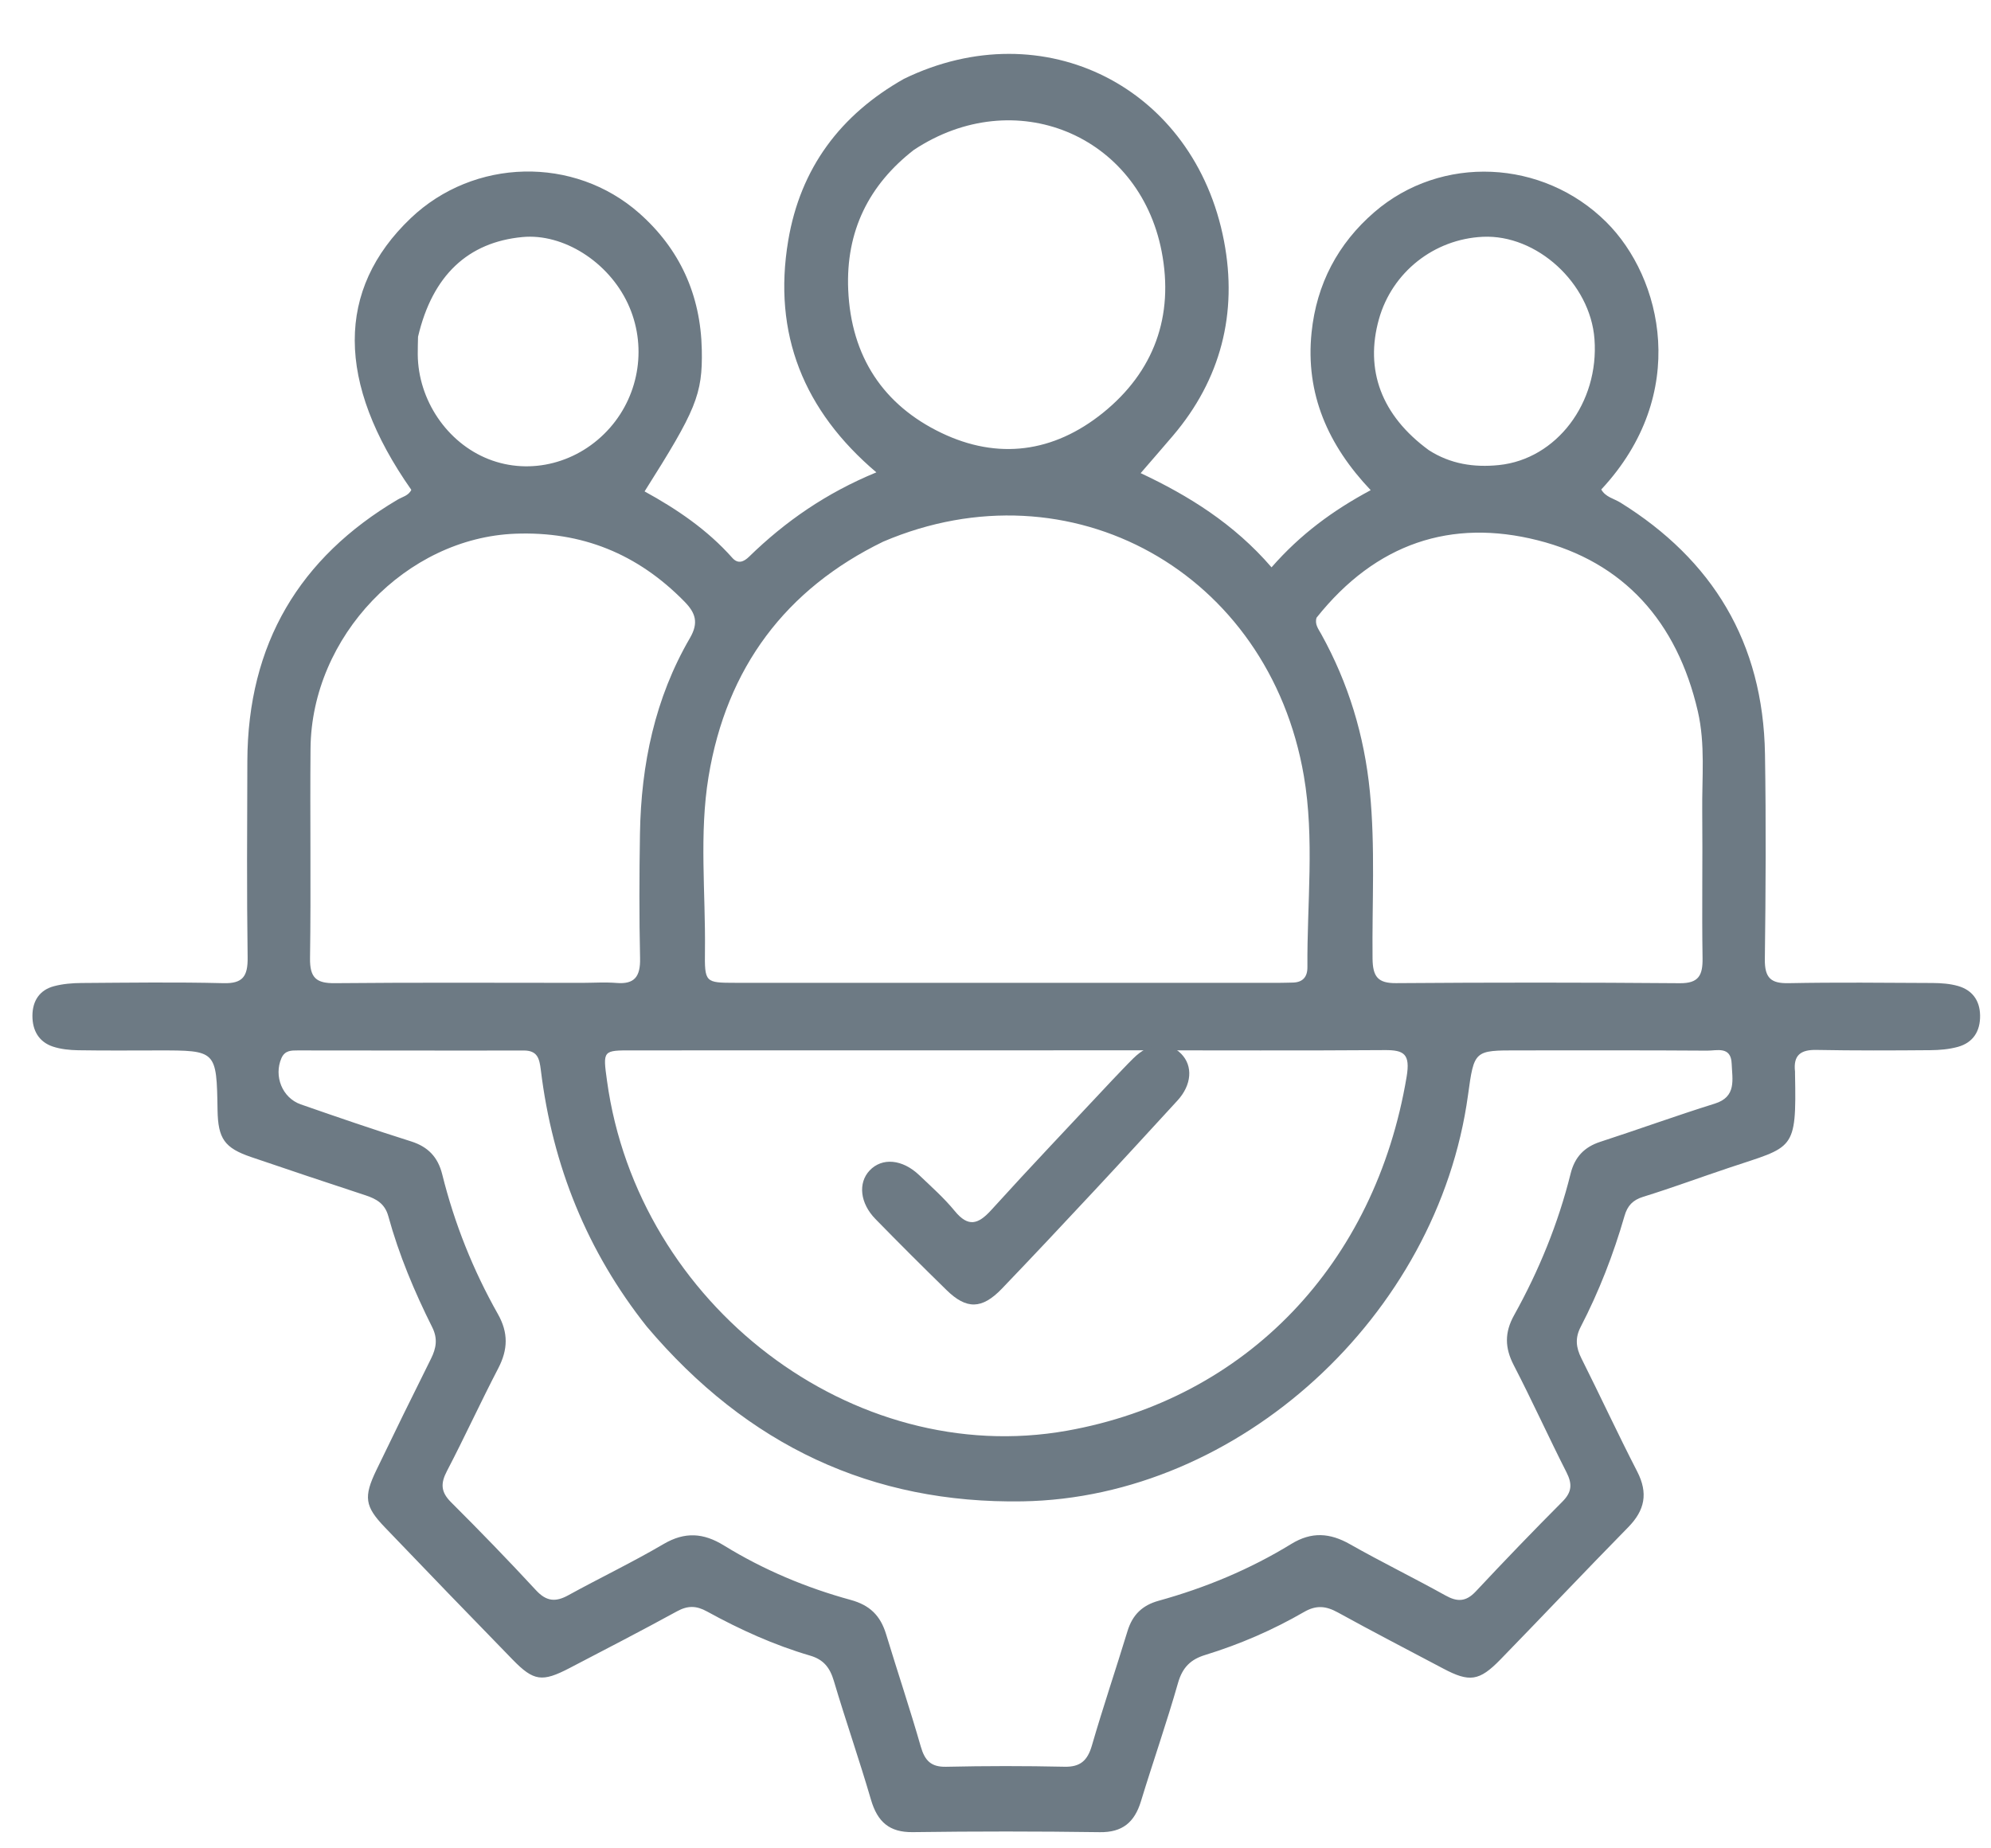 <svg width="56" height="52" viewBox="0 0 56 52" fill="none" xmlns="http://www.w3.org/2000/svg">
<path d="M25.427 2.217C29.357 0.309 33.598 2.447 34.427 6.78C34.816 8.809 34.337 10.676 32.991 12.258C32.7 12.6 32.405 12.938 32.083 13.311C33.423 13.94 34.709 14.735 35.764 15.961C36.577 15.031 37.49 14.36 38.553 13.79C37.357 12.529 36.712 11.085 36.89 9.354C37.03 7.991 37.631 6.853 38.656 5.968C40.537 4.343 43.395 4.475 45.179 6.247C46.751 7.809 47.542 11.083 45.038 13.771C45.159 13.986 45.394 14.026 45.578 14.14C48.16 15.745 49.593 18.066 49.643 21.219C49.674 23.141 49.664 25.063 49.639 26.985C49.632 27.515 49.812 27.67 50.305 27.66C51.656 27.634 53.008 27.648 54.359 27.655C54.599 27.657 54.846 27.674 55.075 27.74C55.464 27.852 55.686 28.137 55.693 28.565C55.701 29.017 55.492 29.333 55.072 29.451C54.823 29.52 54.555 29.543 54.296 29.545C53.227 29.554 52.158 29.558 51.089 29.538C50.657 29.53 50.433 29.676 50.488 30.15C50.49 30.171 50.488 30.192 50.488 30.213C50.531 32.406 50.454 32.242 48.627 32.855C47.822 33.124 47.025 33.42 46.214 33.671C45.926 33.761 45.775 33.92 45.693 34.205C45.381 35.288 44.975 36.334 44.459 37.33C44.297 37.643 44.327 37.91 44.479 38.214C45.009 39.27 45.506 40.345 46.047 41.395C46.364 42.009 46.263 42.49 45.796 42.966C44.588 44.197 43.403 45.452 42.201 46.688C41.605 47.3 41.33 47.333 40.589 46.94C39.602 46.417 38.609 45.904 37.63 45.364C37.299 45.182 37.027 45.149 36.679 45.35C35.797 45.86 34.866 46.262 33.897 46.56C33.498 46.682 33.261 46.902 33.135 47.342C32.816 48.462 32.431 49.562 32.091 50.676C31.908 51.275 31.564 51.553 30.937 51.545C29.182 51.52 27.427 51.52 25.672 51.544C25.017 51.553 24.68 51.258 24.496 50.627C24.17 49.508 23.785 48.408 23.454 47.291C23.342 46.912 23.161 46.688 22.786 46.578C21.774 46.282 20.813 45.846 19.886 45.336C19.585 45.17 19.344 45.166 19.043 45.331C18.045 45.877 17.035 46.399 16.026 46.925C15.249 47.33 15.013 47.301 14.417 46.689C13.214 45.454 12.016 44.213 10.823 42.967C10.259 42.378 10.222 42.114 10.588 41.355C11.092 40.308 11.604 39.265 12.122 38.226C12.27 37.928 12.317 37.66 12.157 37.34C11.656 36.338 11.221 35.304 10.922 34.215C10.826 33.864 10.587 33.729 10.283 33.629C9.208 33.276 8.134 32.917 7.062 32.551C6.314 32.296 6.133 32.034 6.119 31.233C6.091 29.55 6.091 29.55 4.436 29.552C3.69 29.553 2.944 29.559 2.197 29.547C1.959 29.543 1.71 29.518 1.484 29.443C1.096 29.312 0.911 28.994 0.912 28.578C0.913 28.154 1.117 27.852 1.515 27.746C1.765 27.679 2.032 27.657 2.292 27.655C3.623 27.646 4.955 27.627 6.285 27.66C6.829 27.674 6.973 27.469 6.965 26.932C6.939 25.094 6.951 23.255 6.957 21.416C6.968 18.105 8.432 15.686 11.181 14.058C11.317 13.977 11.49 13.947 11.569 13.781C9.453 10.767 9.448 8.143 11.552 6.139C13.329 4.446 16.147 4.379 17.98 5.998C19.116 7.002 19.707 8.291 19.739 9.835C19.766 11.102 19.573 11.542 18.13 13.825C19.04 14.324 19.896 14.904 20.598 15.695C20.76 15.878 20.924 15.804 21.071 15.66C22.093 14.664 23.243 13.868 24.649 13.289C22.606 11.555 21.729 9.393 22.17 6.768C22.512 4.733 23.634 3.23 25.427 2.217ZM18.189 37.318C16.52 35.213 15.54 32.801 15.212 30.105C15.172 29.773 15.115 29.553 14.728 29.554C12.611 29.56 10.493 29.551 8.375 29.552C8.197 29.552 8.013 29.548 7.916 29.769C7.697 30.271 7.936 30.886 8.458 31.069C9.489 31.429 10.522 31.783 11.562 32.111C12.036 32.261 12.317 32.549 12.439 33.041C12.783 34.424 13.307 35.734 14.002 36.965C14.301 37.493 14.289 37.965 14.015 38.493C13.518 39.448 13.069 40.431 12.571 41.385C12.388 41.734 12.399 41.974 12.682 42.258C13.495 43.069 14.296 43.895 15.077 44.74C15.368 45.055 15.627 45.076 15.98 44.882C16.87 44.392 17.788 43.954 18.664 43.439C19.264 43.087 19.787 43.124 20.363 43.48C21.478 44.166 22.677 44.669 23.927 45.011C24.464 45.158 24.763 45.451 24.922 45.973C25.243 47.028 25.593 48.073 25.897 49.132C26.012 49.536 26.19 49.715 26.614 49.705C27.722 49.68 28.832 49.68 29.941 49.704C30.382 49.714 30.588 49.535 30.712 49.105C31.025 48.026 31.385 46.962 31.713 45.888C31.854 45.425 32.134 45.161 32.587 45.035C33.898 44.672 35.152 44.153 36.32 43.436C36.891 43.086 37.406 43.124 37.97 43.444C38.854 43.945 39.767 44.391 40.655 44.885C40.989 45.072 41.234 45.066 41.509 44.772C42.309 43.917 43.12 43.074 43.946 42.245C44.211 41.979 44.228 41.752 44.061 41.423C43.554 40.425 43.092 39.403 42.578 38.41C42.323 37.918 42.315 37.489 42.587 37C43.284 35.747 43.827 34.422 44.176 33.018C44.293 32.547 44.565 32.268 45.011 32.123C46.087 31.773 47.153 31.385 48.233 31.048C48.851 30.855 48.722 30.364 48.706 29.925C48.688 29.424 48.287 29.56 48.018 29.558C46.243 29.545 44.468 29.552 42.694 29.551C41.463 29.55 41.463 29.549 41.29 30.809C40.44 37.023 34.842 42.139 28.759 42.238C24.535 42.307 21.03 40.677 18.189 37.318ZM24.842 15.238C22.106 16.569 20.434 18.779 19.928 21.857C19.664 23.464 19.847 25.11 19.828 26.739C19.817 27.646 19.828 27.649 20.69 27.65C25.774 27.651 30.858 27.651 35.941 27.651C36.083 27.651 36.224 27.645 36.365 27.643C36.637 27.637 36.775 27.488 36.773 27.211C36.76 25.416 36.977 23.595 36.673 21.829C35.69 16.099 30.115 12.988 24.842 15.238ZM31.873 29.549C27.177 29.55 22.481 29.551 17.785 29.551C16.954 29.55 16.954 29.547 17.073 30.407C17.939 36.717 23.989 41.322 30.008 40.251C35.062 39.352 38.681 35.558 39.563 30.296C39.671 29.653 39.494 29.539 38.947 29.543C36.629 29.56 34.311 29.549 31.873 29.549ZM37.03 17.378C36.973 17.563 37.083 17.697 37.162 17.84C37.924 19.216 38.374 20.688 38.53 22.273C38.684 23.838 38.589 25.403 38.605 26.967C38.611 27.479 38.756 27.662 39.263 27.659C41.925 27.639 44.587 27.639 47.248 27.661C47.772 27.665 47.895 27.448 47.887 26.955C47.865 25.576 47.892 24.197 47.878 22.819C47.868 21.882 47.968 20.939 47.754 20.011C47.17 17.484 45.664 15.81 43.25 15.2C40.826 14.588 38.704 15.274 37.03 17.378ZM16.377 27.651C16.699 27.65 17.024 27.628 17.344 27.654C17.847 27.695 18.014 27.474 18.003 26.962C17.977 25.793 17.981 24.622 18 23.452C18.032 21.501 18.423 19.638 19.405 17.951C19.658 17.516 19.562 17.242 19.251 16.924C17.929 15.575 16.361 14.945 14.496 15.015C11.433 15.13 8.761 17.897 8.734 21.061C8.717 23.024 8.749 24.989 8.72 26.952C8.711 27.514 8.9 27.666 9.419 27.66C11.698 27.638 13.977 27.651 16.377 27.651ZM25.704 4.217C24.439 5.2 23.788 6.501 23.857 8.149C23.937 10.037 24.852 11.399 26.476 12.178C28.067 12.942 29.631 12.736 31.022 11.615C32.454 10.46 33.028 8.896 32.672 7.068C32.033 3.786 28.539 2.341 25.704 4.217ZM11.758 9.474C11.755 9.64 11.748 9.807 11.75 9.974C11.761 11.254 12.574 12.456 13.739 12.916C14.918 13.382 16.284 13.029 17.158 12.033C18 11.073 18.198 9.699 17.661 8.545C17.112 7.363 15.842 6.561 14.694 6.669C13.171 6.813 12.164 7.74 11.758 9.474ZM40.187 12.664C40.794 13.055 41.459 13.156 42.159 13.084C43.78 12.917 44.982 11.332 44.847 9.537C44.729 7.967 43.224 6.59 41.705 6.662C40.331 6.727 39.155 7.66 38.785 8.977C38.384 10.407 38.85 11.686 40.187 12.664Z" fill="#6D7A84"/>
<path d="M31.277 30.395C31.497 30.167 31.683 29.965 31.879 29.772C32.346 29.315 32.852 29.27 33.223 29.647C33.561 29.99 33.52 30.525 33.117 30.963C32.334 31.815 31.553 32.669 30.763 33.515C29.907 34.433 29.048 35.349 28.179 36.255C27.62 36.837 27.185 36.845 26.622 36.293C25.948 35.634 25.281 34.969 24.623 34.295C24.188 33.849 24.13 33.283 24.457 32.932C24.807 32.559 25.381 32.607 25.86 33.066C26.2 33.391 26.556 33.706 26.853 34.069C27.233 34.533 27.512 34.448 27.88 34.043C28.987 32.822 30.123 31.628 31.277 30.395Z" fill="#6D7A84"/>
</svg>

